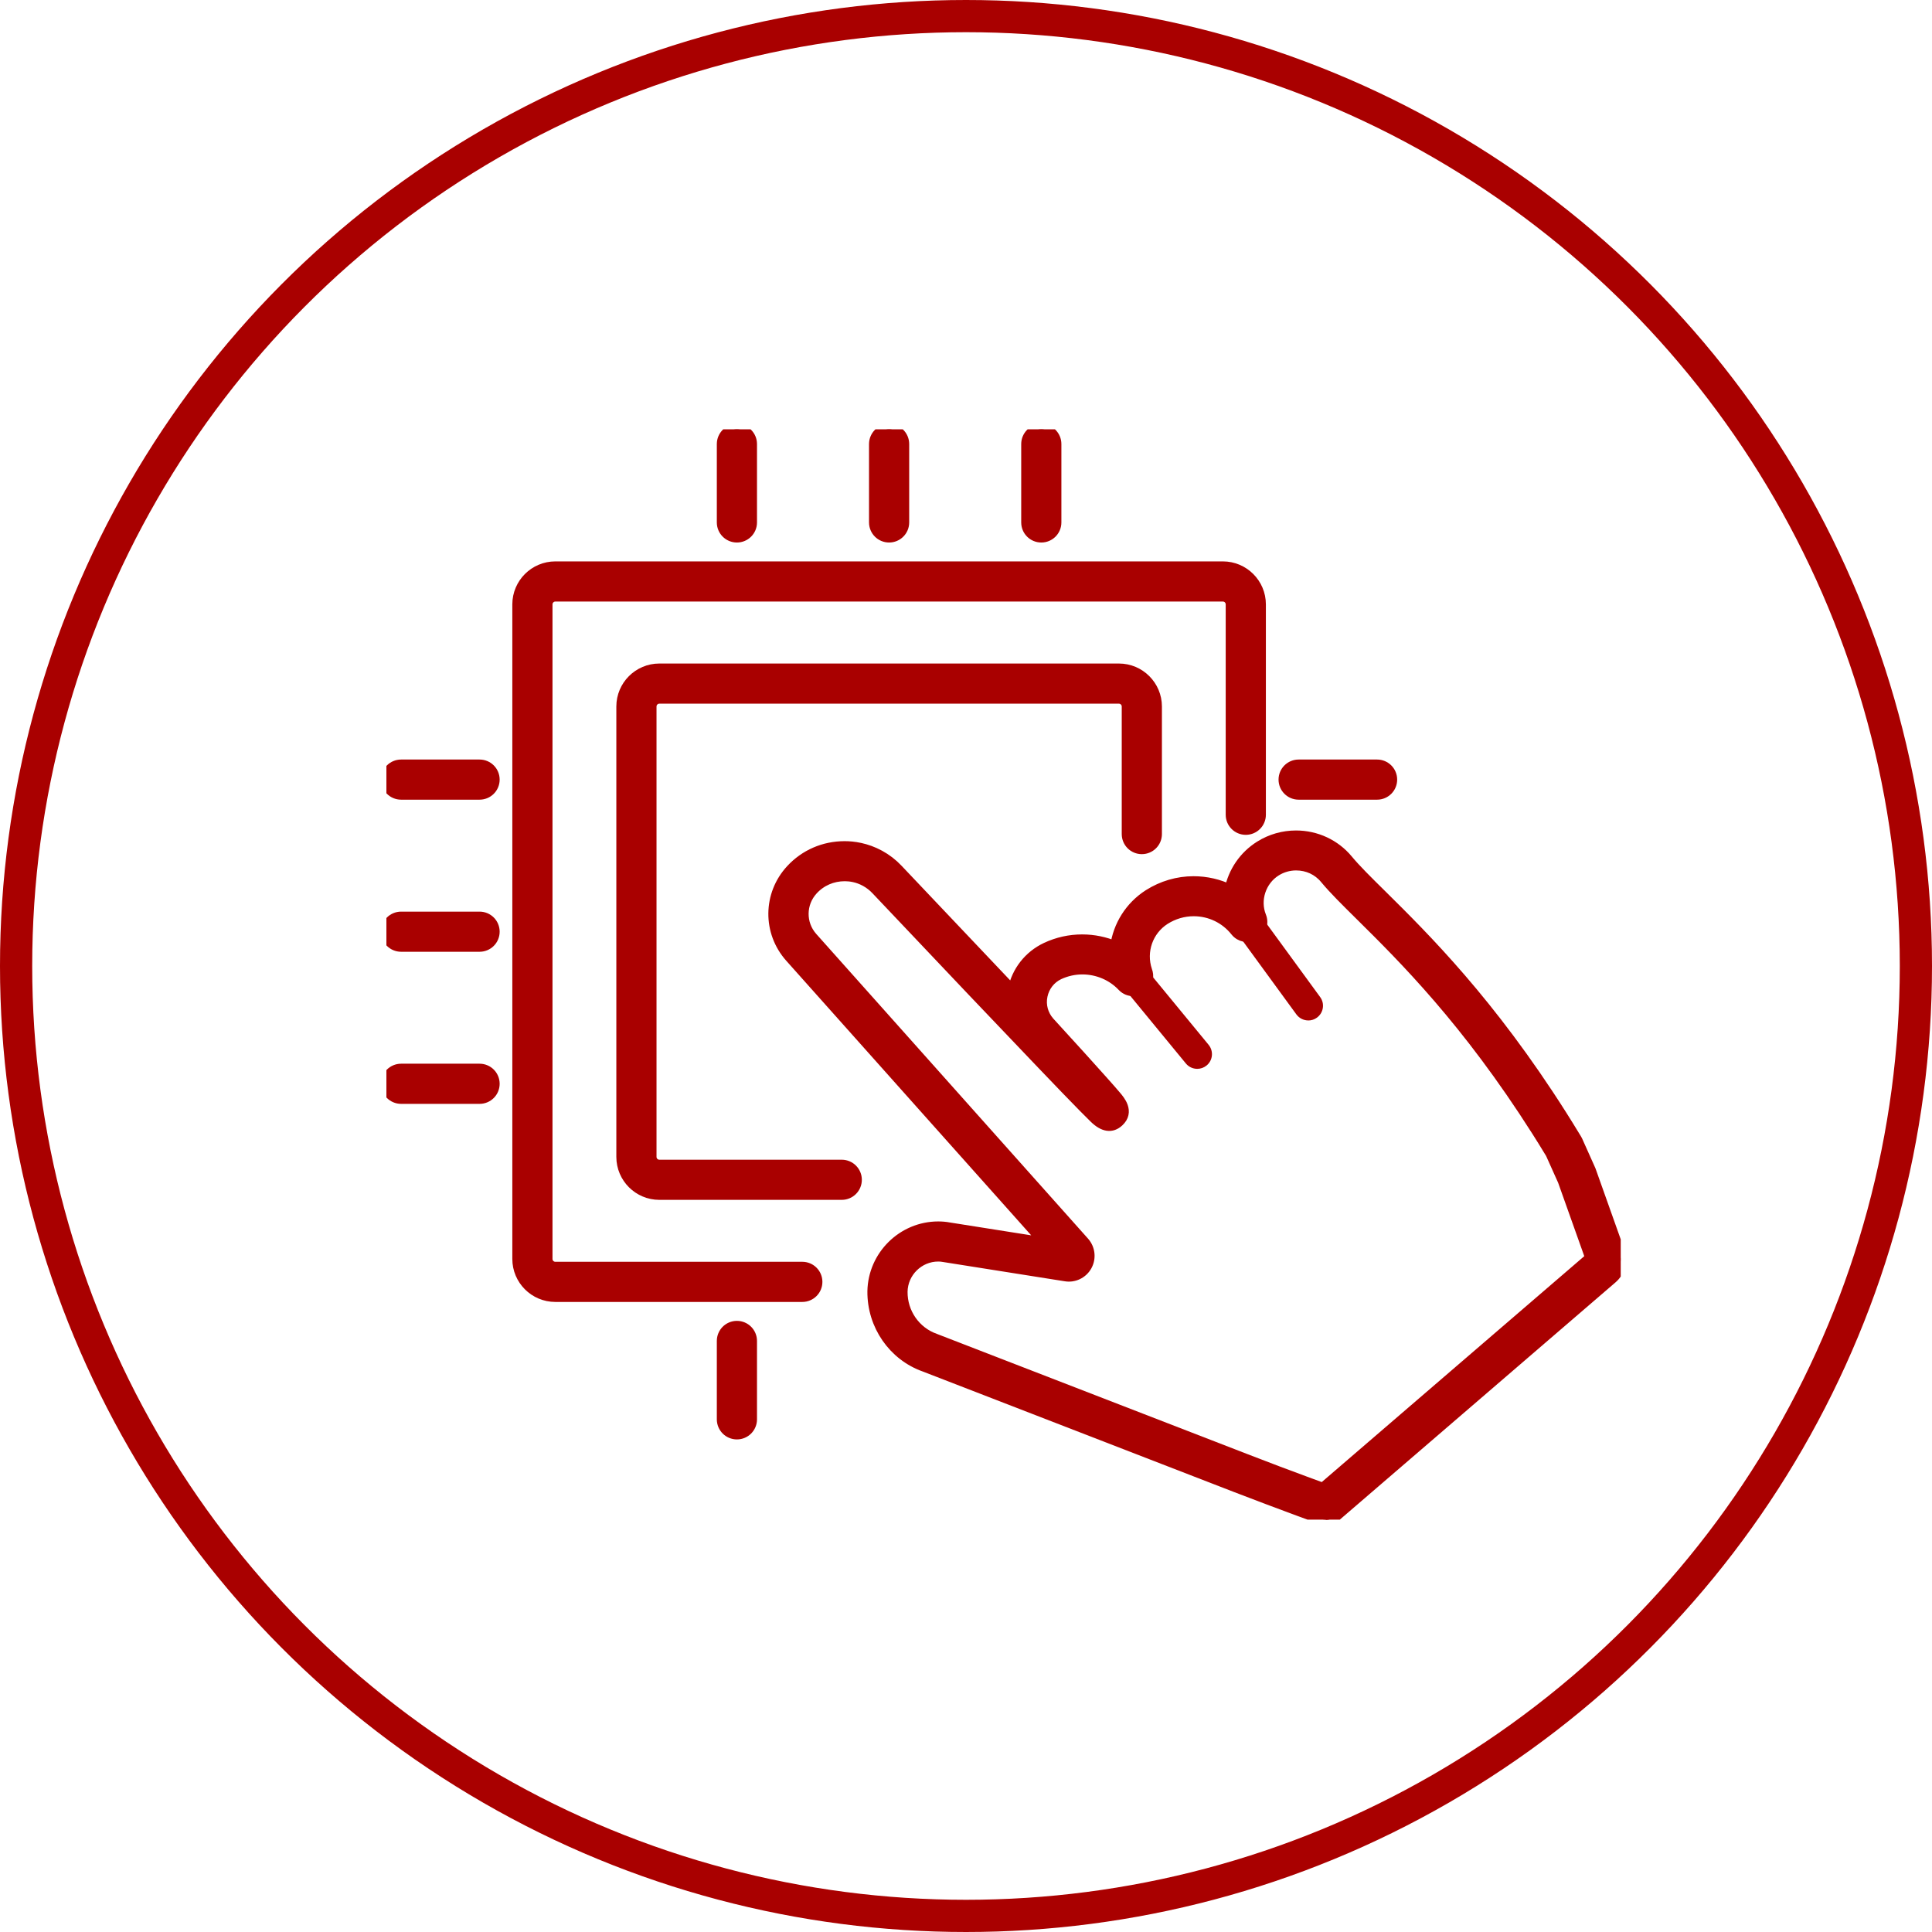 <svg width="180" height="180" viewBox="0 0 180 180" fill="none" xmlns="http://www.w3.org/2000/svg">
<circle cx="90" cy="90" r="88.5" stroke="#A90000" stroke-width="3"/>
<g clip-path="url(#clip0_1_444)">
<path d="M74.749 120.799H51.739C49.805 120.799 48.232 119.228 48.232 117.295V56.308C48.232 54.376 49.805 52.804 51.739 52.804H113.933C115.867 52.804 117.439 54.376 117.439 56.308V75.909C117.439 76.668 116.826 77.28 116.068 77.28C115.309 77.28 114.696 76.668 114.696 75.909V56.308C114.696 55.888 114.354 55.545 113.933 55.545H51.739C51.318 55.545 50.975 55.888 50.975 56.308V117.295C50.975 117.716 51.318 118.058 51.739 118.058H74.749C75.508 118.058 76.121 118.67 76.121 119.429C76.121 120.187 75.508 120.799 74.749 120.799Z" fill="#A90000" stroke="#A90000"/>
<path d="M78.424 111.288H61.429C59.495 111.288 57.923 109.717 57.923 107.785V65.823C57.923 63.891 59.495 62.319 61.429 62.319H104.246C106.18 62.319 107.753 63.891 107.753 65.823V77.709C107.753 78.467 107.14 79.079 106.381 79.079C105.622 79.079 105.01 78.467 105.01 77.709V65.823C105.01 65.403 104.667 65.06 104.246 65.06H61.429C61.008 65.06 60.666 65.403 60.666 65.823V107.785C60.666 108.205 61.008 108.548 61.429 108.548H78.424C79.183 108.548 79.796 109.16 79.796 109.918C79.796 110.676 79.183 111.288 78.424 111.288Z" fill="#A90000" stroke="#A90000"/>
<path d="M68.656 50.045C67.898 50.045 67.285 49.433 67.285 48.675V41.37C67.285 40.612 67.898 40 68.656 40C69.415 40 70.028 40.612 70.028 41.37V48.675C70.028 49.433 69.415 50.045 68.656 50.045Z" fill="#A90000" stroke="#A90000"/>
<path d="M82.836 50.045C82.077 50.045 81.465 49.433 81.465 48.675V41.37C81.465 40.612 82.077 40 82.836 40C83.595 40 84.207 40.612 84.207 41.37V48.675C84.207 49.433 83.595 50.045 82.836 50.045Z" fill="#A90000" stroke="#A90000"/>
<path d="M97.016 50.045C96.257 50.045 95.644 49.433 95.644 48.675V41.37C95.644 40.612 96.257 40 97.016 40C97.775 40 98.387 40.612 98.387 41.37V48.675C98.387 49.433 97.775 50.045 97.016 50.045Z" fill="#A90000" stroke="#A90000"/>
<path d="M68.656 133.608C67.898 133.608 67.285 132.995 67.285 132.237V124.933C67.285 124.175 67.898 123.562 68.656 123.562C69.415 123.562 70.028 124.175 70.028 124.933V132.237C70.028 132.995 69.415 133.608 68.656 133.608Z" fill="#A90000" stroke="#A90000"/>
<path d="M128.3 74.004H120.99C120.232 74.004 119.619 73.392 119.619 72.634C119.619 71.876 120.232 71.264 120.99 71.264H128.3C129.058 71.264 129.671 71.876 129.671 72.634C129.671 73.392 129.058 74.004 128.3 74.004Z" fill="#A90000" stroke="#A90000"/>
<path d="M44.681 74.004H37.371C36.612 74.004 36 73.392 36 72.634C36 71.876 36.612 71.264 37.371 71.264H44.681C45.439 71.264 46.052 71.876 46.052 72.634C46.052 73.392 45.439 74.004 44.681 74.004Z" fill="#A90000" stroke="#A90000"/>
<path d="M44.681 88.174H37.371C36.612 88.174 36 87.562 36 86.804C36 86.046 36.612 85.434 37.371 85.434H44.681C45.439 85.434 46.052 86.046 46.052 86.804C46.052 87.562 45.439 88.174 44.681 88.174Z" fill="#A90000" stroke="#A90000"/>
<path d="M44.681 102.344H37.371C36.612 102.344 36 101.732 36 100.974C36 100.216 36.612 99.603 37.371 99.603H44.681C45.439 99.603 46.052 100.216 46.052 100.974C46.052 101.732 45.439 102.344 44.681 102.344Z" fill="#A90000" stroke="#A90000"/>
<path d="M123.532 141.584C123.377 141.584 123.217 141.556 123.066 141.501C122.403 141.264 121.74 141.022 121.073 140.775C119.089 140.044 117.082 139.286 115.103 138.523L86.149 127.313C83.242 126.285 81.286 123.467 81.313 120.315C81.368 116.989 84.106 114.299 87.411 114.299C87.754 114.299 88.074 114.326 88.398 114.386L97.381 115.806L73.625 89.175C71.54 86.836 71.577 83.332 73.707 81.035C75.001 79.637 76.769 78.869 78.698 78.869C79.485 78.869 80.687 79.016 81.944 79.701C82.57 80.043 83.142 80.482 83.635 81.007C88.088 85.712 91.603 89.421 94.373 92.336C94.377 92.299 94.387 92.267 94.391 92.235C94.748 90.495 95.872 89.061 97.477 88.302C98.546 87.804 99.671 87.558 100.823 87.558C101.901 87.558 102.957 87.777 103.931 88.193C104.196 86.256 105.284 84.474 107.021 83.36C108.292 82.556 109.732 82.135 111.199 82.135C112.397 82.135 113.549 82.405 114.586 82.907C114.911 81.263 115.898 79.765 117.411 78.824C118.412 78.202 119.564 77.874 120.744 77.874C122.622 77.874 124.378 78.691 125.562 80.121C126.288 80.998 127.358 82.058 128.716 83.396C132.738 87.375 138.818 93.386 145.496 103.916C145.802 104.4 146.287 105.172 146.872 106.14C146.899 106.186 146.927 106.236 146.95 106.287L148.147 108.959C148.161 108.991 148.175 109.027 148.189 109.059L150.858 116.56C151.183 117.478 150.913 118.479 150.172 119.109L124.419 141.273C124.167 141.492 123.847 141.606 123.523 141.606L123.532 141.584ZM87.411 117.035C85.592 117.035 84.083 118.52 84.056 120.347C84.038 122.32 85.263 124.088 87.105 124.741L116.099 135.965C118.06 136.728 120.053 137.477 122.024 138.203C122.43 138.354 122.842 138.505 123.249 138.651L148.189 117.19L145.633 110.009L144.491 107.465C143.937 106.551 143.48 105.821 143.188 105.364C136.674 95.1 130.731 89.216 126.796 85.324C125.388 83.931 124.272 82.83 123.463 81.852C122.791 81.044 121.827 80.596 120.753 80.596C120.09 80.596 119.436 80.783 118.874 81.135C117.457 82.017 116.854 83.849 117.475 85.388C117.731 86.018 117.48 86.74 116.89 87.083C116.3 87.425 115.551 87.284 115.126 86.749C114.175 85.552 112.749 84.863 111.213 84.863C110.267 84.863 109.33 85.137 108.511 85.657C106.925 86.676 106.244 88.636 106.843 90.426C107.035 90.911 106.948 91.482 106.578 91.874C106.564 91.888 106.55 91.902 106.537 91.916C106.002 92.436 105.152 92.445 104.621 91.916C104.612 91.906 104.585 91.879 104.576 91.87C103.616 90.86 102.258 90.285 100.841 90.285C100.091 90.285 99.355 90.449 98.661 90.769C97.852 91.153 97.28 91.884 97.097 92.77C96.914 93.656 97.157 94.547 97.751 95.223C99.945 97.621 101.618 99.466 102.711 100.695C103.268 101.317 103.68 101.787 103.949 102.107C104.324 102.545 105.206 103.573 104.219 104.487C103.575 105.085 102.82 104.976 101.979 104.158C101.751 103.934 101.412 103.601 100.964 103.144C100.091 102.258 98.779 100.901 97.065 99.106C93.637 95.529 88.449 90.066 81.647 82.876C81.35 82.56 81.011 82.3 80.637 82.094C79.887 81.683 79.174 81.601 78.703 81.601C77.551 81.601 76.495 82.058 75.727 82.889C74.557 84.15 74.539 86.069 75.677 87.348L101.001 115.738C101.54 116.35 101.632 117.231 101.234 117.94C100.836 118.643 100.041 119.018 99.255 118.876L87.946 117.085C87.754 117.049 87.594 117.035 87.416 117.035H87.411ZM99.675 116.167H99.707C99.707 116.167 99.684 116.167 99.675 116.167Z" fill="#A90000" stroke="#A90000"/>
<path d="M111.547 99.581C111.149 99.581 110.756 99.412 110.486 99.083L104.494 91.797C104.014 91.212 104.096 90.349 104.681 89.869C105.266 89.389 106.13 89.472 106.61 90.056L112.603 97.342C113.083 97.927 113.001 98.79 112.415 99.27C112.159 99.48 111.853 99.581 111.547 99.581Z" fill="#A90000"/>
<path d="M121.891 95.072C121.466 95.072 121.05 94.875 120.781 94.51L115.085 86.708C114.637 86.096 114.774 85.242 115.387 84.794C115.999 84.346 116.854 84.483 117.302 85.095L122.998 92.897C123.446 93.51 123.308 94.364 122.696 94.811C122.454 94.99 122.17 95.076 121.887 95.076L121.891 95.072Z" fill="#A90000"/>
</g>
<defs>
<clipPath id="clip0_1_444">
<rect width="115" height="101.583" fill="white" transform="translate(36 40)"/>
</clipPath>
</defs>
</svg>
